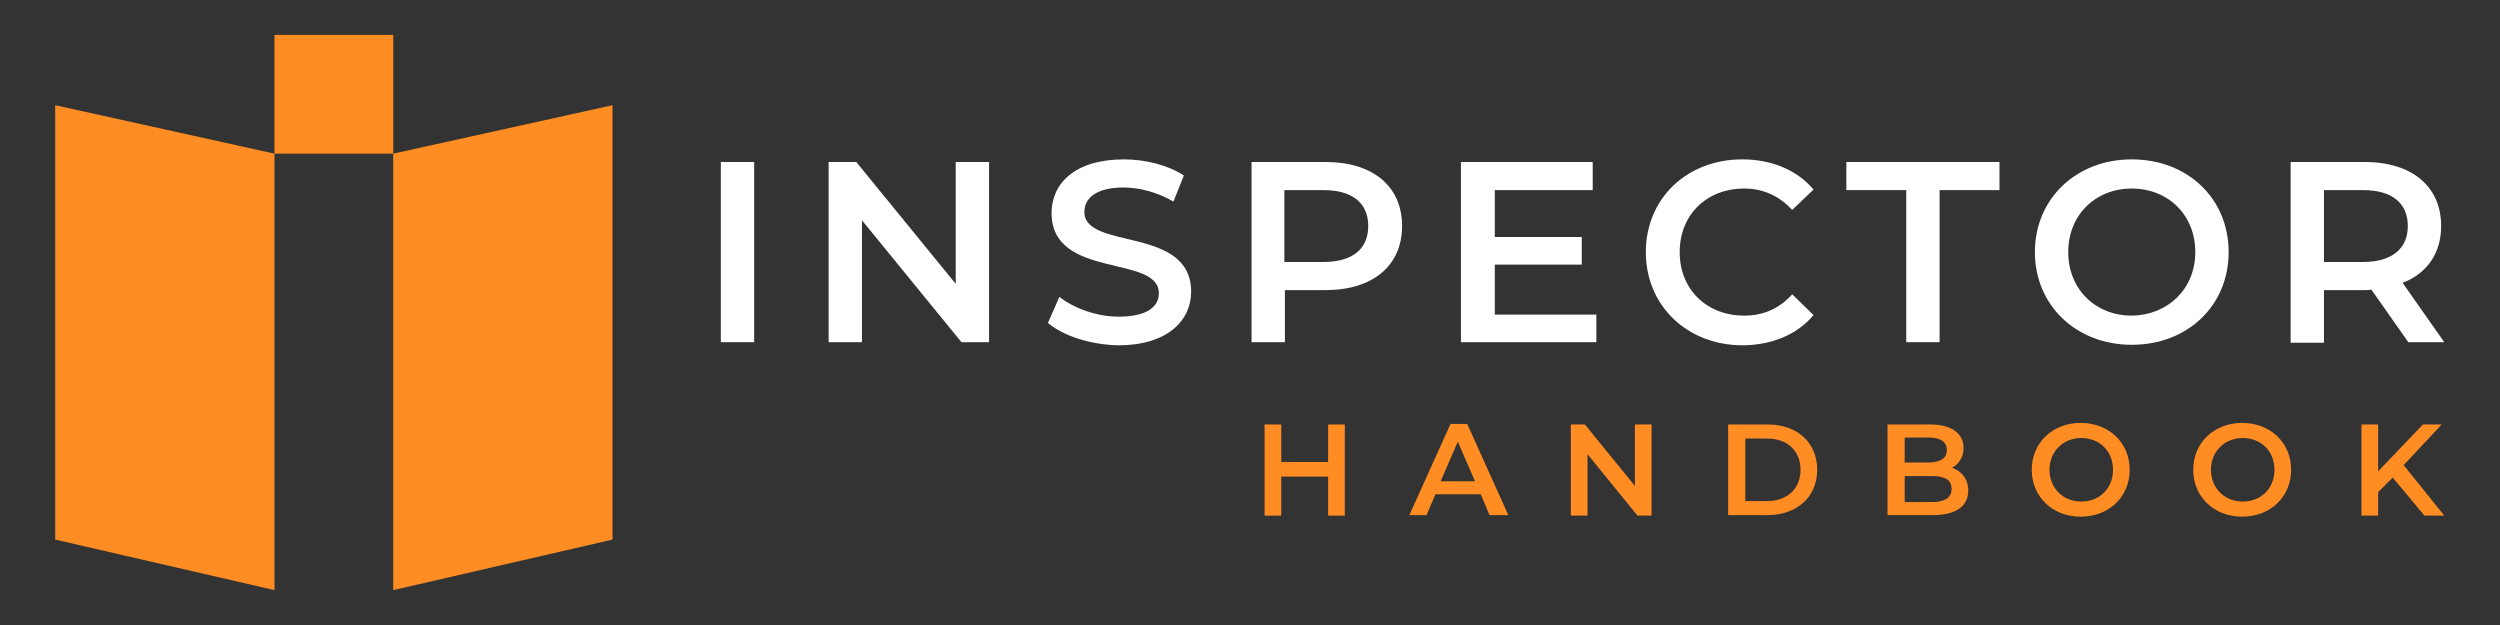 <?xml version="1.0" encoding="utf-8"?>
<!-- Generator: Adobe Illustrator 28.3.0, SVG Export Plug-In . SVG Version: 6.00 Build 0)  -->
<svg version="1.1" id="Layer_1" xmlns="http://www.w3.org/2000/svg" xmlns:xlink="http://www.w3.org/1999/xlink" x="0px" y="0px"
	 viewBox="0 0 480 120" style="enable-background:new 0 0 480 120;" xml:space="preserve">
<rect x="0" y="0" width="480" height="120" fill="#333333" stroke="none"/>
<style type="text/css">
	.st0{fill:#FFFFFF;}
	.st1{fill:#FF8D23;}
</style>
<g id="Layer_1_00000075144372571771052050000001786761232394842251_">
	<g>
		<g>
			<g>
				<path class="st0" d="M138.4,31.1h6.4v34.6h-6.4V31.1z"/>
				<path class="st0" d="M189.9,31.1v34.6h-5.3l-19.1-23.4v23.4h-6.4V31.1h5.3l19.1,23.4V31.1H189.9z"/>
				<path class="st0" d="M201.2,62l2.2-5c2.8,2.2,7.2,3.8,11.4,3.8c5.4,0,7.7-1.9,7.7-4.5c0-7.5-20.6-2.6-20.6-15.4
					c0-5.6,4.4-10.3,13.9-10.3c4.1,0,8.5,1.1,11.5,3.1l-2,5c-3.1-1.8-6.5-2.7-9.6-2.7c-5.3,0-7.5,2.1-7.5,4.7
					c0,7.4,20.5,2.6,20.5,15.3c0,5.5-4.5,10.3-14,10.3C209.5,66.2,204.1,64.5,201.2,62z"/>
				<path class="st0" d="M269.2,43.4c0,7.6-5.6,12.3-14.7,12.3h-7.8v10h-6.4V31.1h14.2C263.5,31.1,269.2,35.7,269.2,43.4z
					 M262.7,43.4c0-4.3-2.9-6.9-8.6-6.9h-7.5v13.8h7.5C259.8,50.3,262.7,47.7,262.7,43.4z"/>
				<path class="st0" d="M306.5,60.3v5.4h-26V31.1h25.3v5.4H287v9h16.7v5.3H287v9.6H306.5z"/>
				<path class="st0" d="M316,48.4c0-10.3,7.9-17.8,18.5-17.8c5.6,0,10.5,2,13.7,5.8l-4.1,3.9c-2.5-2.7-5.6-4.1-9.2-4.1
					c-7.2,0-12.4,5-12.4,12.2s5.2,12.2,12.4,12.2c3.6,0,6.7-1.3,9.2-4.1l4.1,4c-3.2,3.8-8.1,5.8-13.8,5.8
					C323.9,66.2,316,58.7,316,48.4z"/>
				<path class="st0" d="M366,36.5h-11.5v-5.4h29.4v5.4h-11.5v29.2H366V36.5z"/>
				<path class="st0" d="M390.7,48.4c0-10.2,7.9-17.8,18.6-17.8c10.7,0,18.6,7.5,18.6,17.8s-7.9,17.8-18.6,17.8
					C398.6,66.2,390.7,58.6,390.7,48.4z M421.5,48.4c0-7.1-5.2-12.2-12.2-12.2c-7,0-12.2,5.1-12.2,12.2c0,7.1,5.2,12.2,12.2,12.2
					C416.3,60.5,421.5,55.4,421.5,48.4z"/>
				<path class="st0" d="M462.4,65.7l-7.1-10.1c-0.4,0.1-0.9,0.1-1.3,0.1h-7.8v10.1h-6.4V31.1H454c9.1,0,14.7,4.7,14.7,12.3
					c0,5.2-2.7,9.1-7.4,10.9l8,11.4L462.4,65.7L462.4,65.7z M453.7,36.5h-7.5v13.8h7.5c5.6,0,8.6-2.6,8.6-6.9S459.4,36.5,453.7,36.5
					z"/>
			</g>
		</g>
		<g>
			<path class="st1" d="M258.2,81.5V99H255v-7.5h-9V99h-3.2V81.5h3.2v7.2h9v-7.2H258.2z"/>
			<path class="st1" d="M284.3,94.9h-8.7l-1.7,4h-3.3l7.9-17.5h3.2l7.9,17.5H286L284.3,94.9z M283.2,92.4l-3.3-7.6l-3.3,7.6H283.2z"
				/>
			<path class="st1" d="M317.1,81.5V99h-2.7l-9.6-11.8V99h-3.2V81.5h2.7l9.6,11.8V81.5H317.1z"/>
			<path class="st1" d="M331.8,81.5h7.6c5.7,0,9.5,3.5,9.5,8.7s-3.9,8.7-9.5,8.7h-7.6V81.5z M339.3,96.2c3.9,0,6.4-2.4,6.4-6
				c0-3.6-2.5-6-6.4-6h-4.2v12H339.3z"/>
			<path class="st1" d="M377.9,94.2c0,3-2.4,4.7-6.8,4.7h-8.7V81.5h8.2c4.2,0,6.4,1.8,6.4,4.5c0,1.8-0.9,3.1-2.2,3.8
				C376.7,90.5,377.9,92,377.9,94.2z M365.7,84v4.8h4.6c2.2,0,3.5-0.8,3.5-2.4c0-1.6-1.3-2.4-3.5-2.4H365.7z M374.7,93.9
				c0-1.8-1.3-2.5-3.8-2.5h-5.2v5h5.2C373.3,96.4,374.7,95.6,374.7,93.9z"/>
			<path class="st1" d="M390.1,90.2c0-5.2,4-9,9.4-9s9.4,3.8,9.4,9c0,5.2-4,9-9.4,9S390.1,95.4,390.1,90.2z M405.7,90.2
				c0-3.6-2.6-6.1-6.1-6.1c-3.5,0-6.1,2.6-6.1,6.1s2.6,6.1,6.1,6.1S405.7,93.8,405.7,90.2z"/>
			<path class="st1" d="M421.1,90.2c0-5.2,4-9,9.4-9s9.4,3.8,9.4,9c0,5.2-4,9-9.4,9S421.1,95.4,421.1,90.2z M436.7,90.2
				c0-3.6-2.6-6.1-6.1-6.1s-6.1,2.6-6.1,6.1s2.6,6.1,6.1,6.1S436.7,93.8,436.7,90.2z"/>
			<path class="st1" d="M459.4,91.7l-2.8,2.8V99h-3.2V81.5h3.2v9l8.6-9h3.6l-7.3,7.8l7.8,9.7h-3.8L459.4,91.7z"/>
		</g>
		<g>
			<polygon class="st1" points="52.7,29.5 10.6,20.2 10.6,103.6 52.7,113.3 			"/>
			<polygon class="st1" points="75.5,29.5 75.5,113.3 117.6,103.6 117.6,20.2 			"/>
		</g>
		<rect x="52.7" y="6.7" class="st1" width="22.8" height="22.8"/>
	</g>
</g>
</svg>
